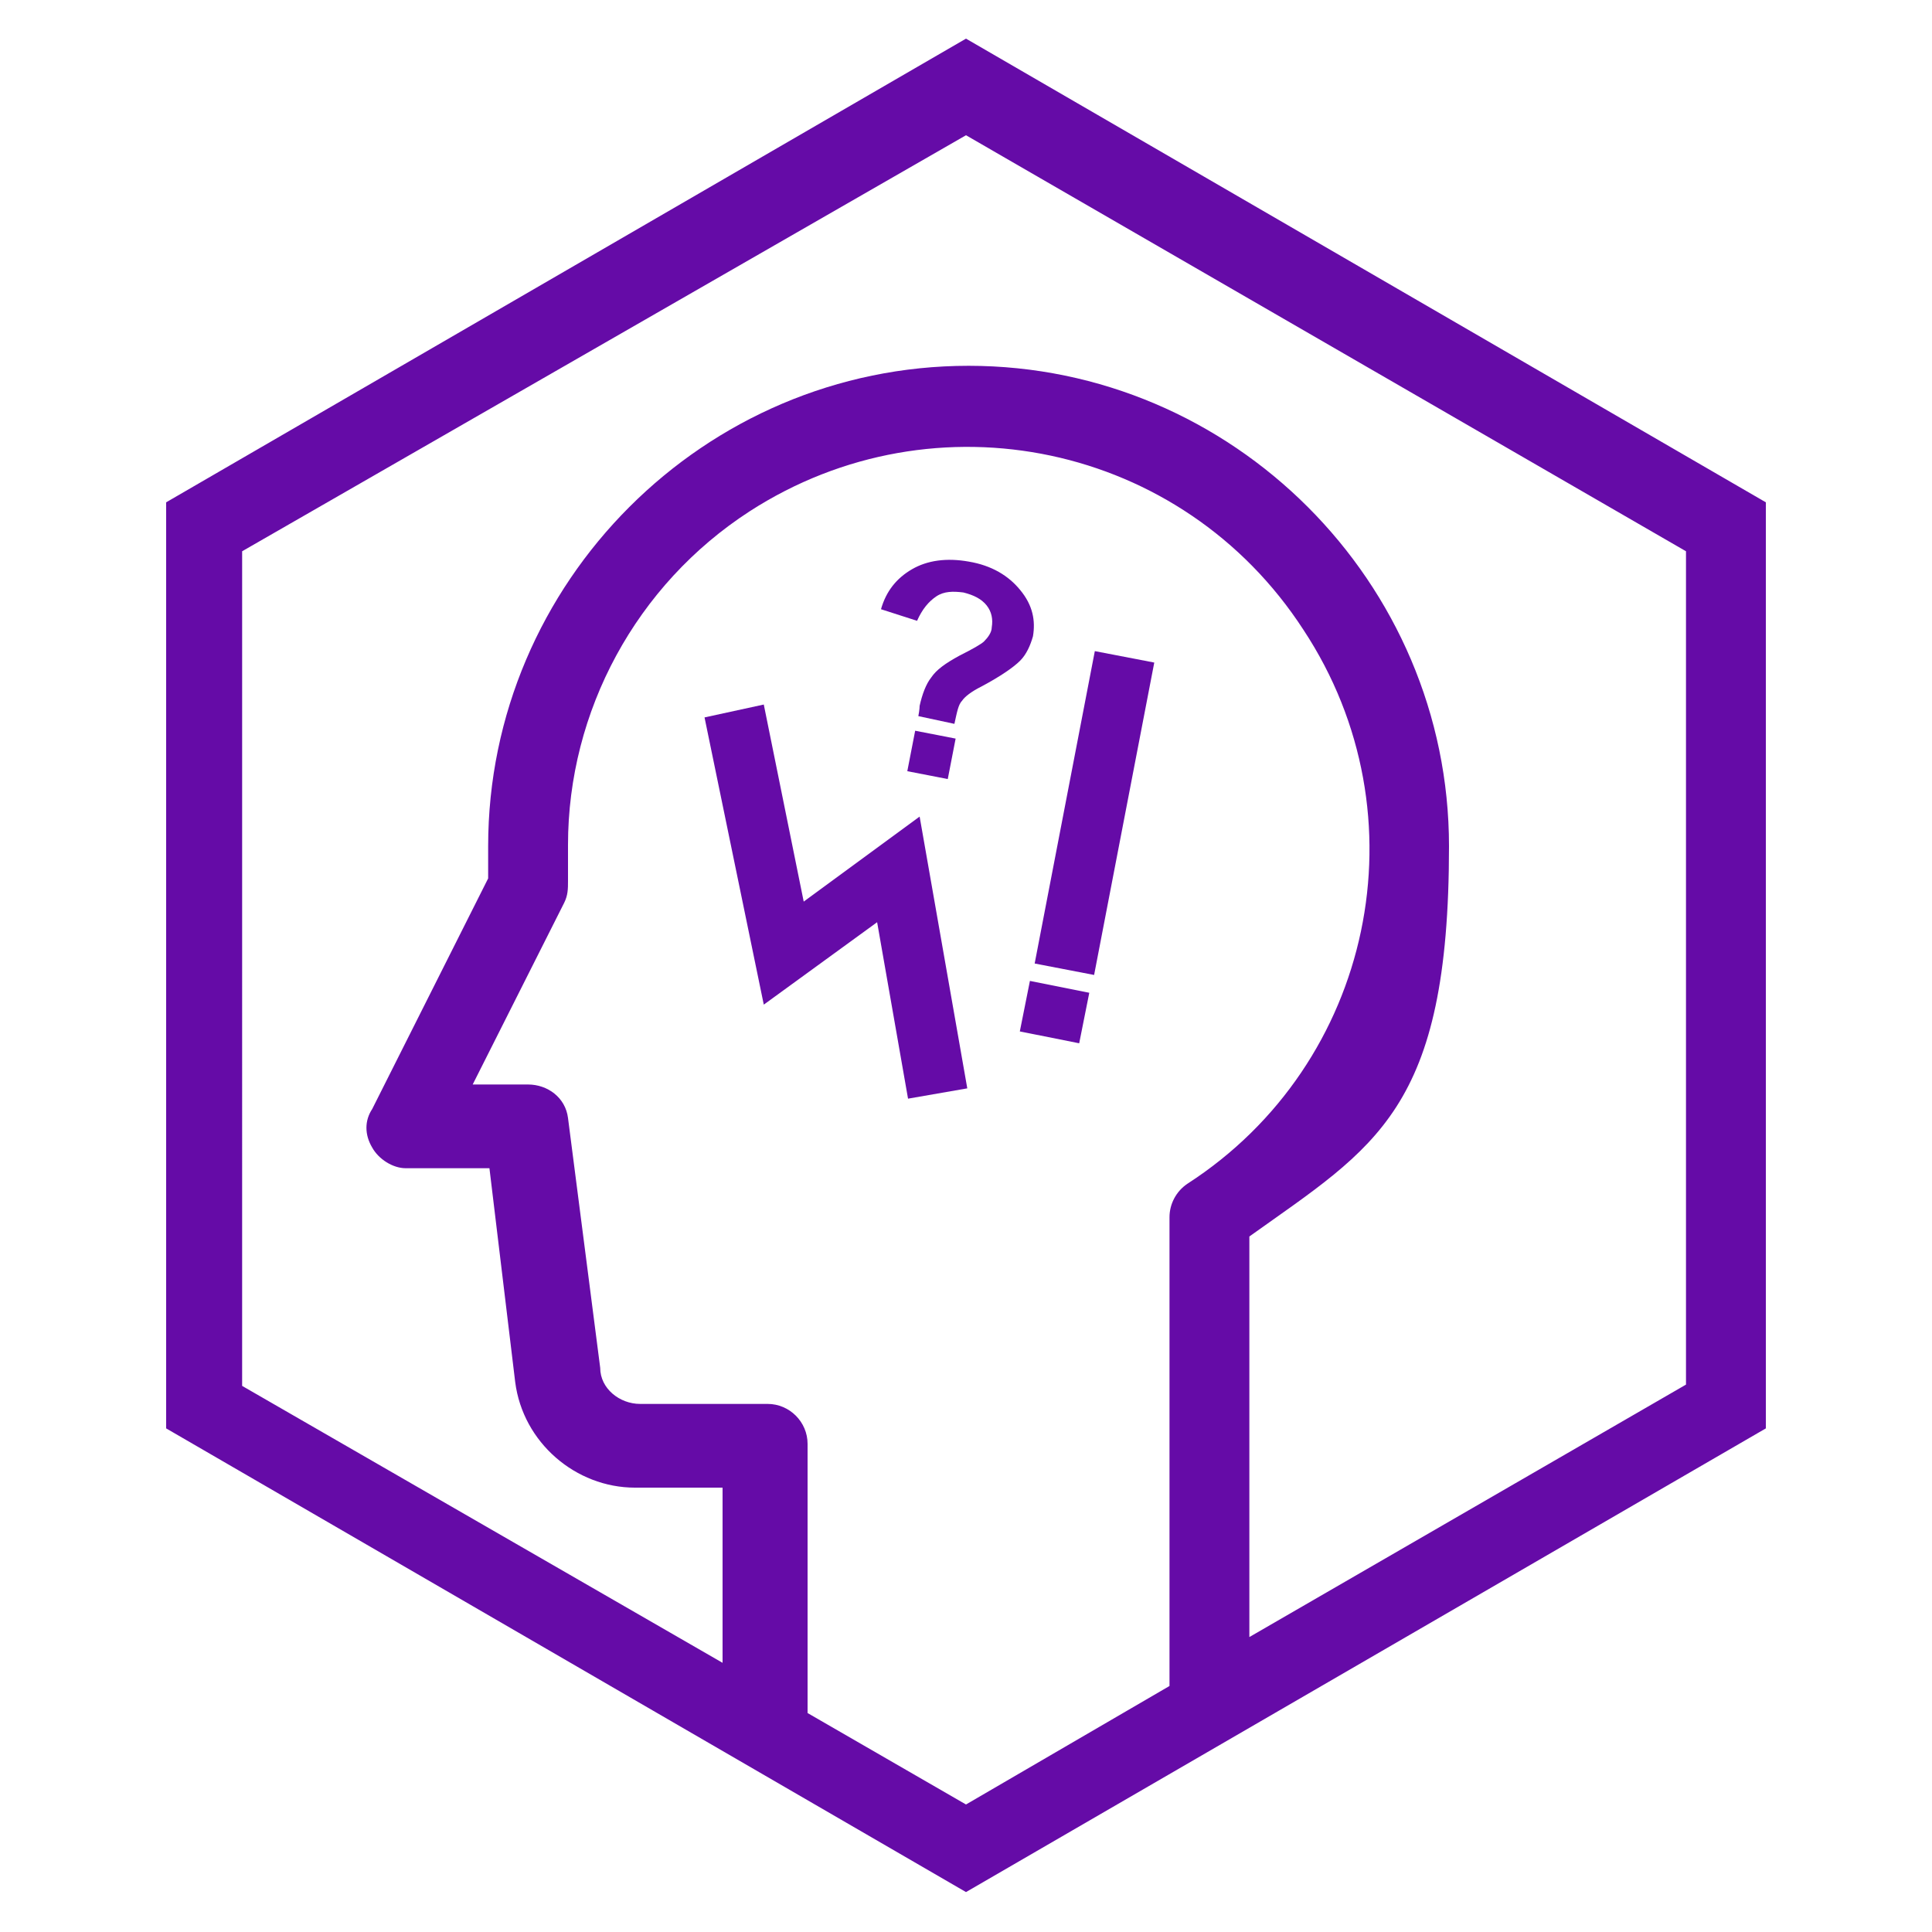 <?xml version="1.0" encoding="UTF-8"?>
<svg id="Layer_2" xmlns="http://www.w3.org/2000/svg" version="1.1" viewBox="0 0 150 150">
  <!-- Generator: Adobe Illustrator 29.0.1, SVG Export Plug-In . SVG Version: 2.1.0 Build 192)  -->
  <defs>
    <style>
      .st0 {
        fill: #650ba7;
      }
    </style>
  </defs>
  <path class="st0" d="M75,3L12.9,39v71.9l62.1,36,62.1-36V39L75,3ZM62.7,132.8v-20.7c0-1.7-1.4-3.1-3.1-3.1h-9.9c-1.6,0-3.1-1.2-3.1-2.8l-2.5-19.4c-.2-1.6-1.6-2.6-3.1-2.6h-4.3l7.1-14.1c.3-.6.3-1.1.3-1.7v-2.8c0-10.4,5.3-20.2,14.1-25.9,14.4-9.3,33.6-5.3,43,9.2,9.5,14.4,5.4,33.7-9,43-.9.6-1.4,1.6-1.4,2.6v36.4l-15.8,9.2-12.3-7.1ZM130.9,107.5l-33.9,19.6v-31.1c9.8-7,15.5-9.8,15.5-30.3s-16.8-37.3-37.3-37.3-37.3,16.8-37.3,37.3v2.5l-9,17.9c-.6.9-.6,2,0,3,.5.9,1.6,1.6,2.6,1.6h6.5l2,16.6c.6,4.7,4.7,8.2,9.3,8.2h6.8v13.6l-37.3-21.5V42.8L75,10.5l55.9,32.3v64.8Z"/>
  <rect class="st0" x="72.6" y="60.8" width="24.7" height="4.7" transform="translate(6.9 134.6) rotate(-79.1)"/>
  <rect class="st0" x="79.9" y="76.2" width="4" height="4.7" transform="translate(-11.2 143.5) rotate(-78.7)"/>
  <polygon class="st0" points="62.4 70 59.3 54.7 54.7 55.7 59.3 78 68.1 71.6 70.5 85.3 75.1 84.5 71.4 63.4 62.4 70"/>
  <rect class="st0" x="70.7" y="57" width="3.2" height="3.2" transform="translate(1 118.4) rotate(-79)"/>
  <path class="st0" d="M79.2,45.8c-.9-1.1-2.2-1.9-4-2.2-1.7-.3-3.2-.1-4.4.6-1.2.7-2,1.7-2.4,3.1l2.8.9c.4-.9.9-1.5,1.5-1.9.6-.4,1.3-.4,2.1-.3.8.2,1.4.5,1.8,1,.4.5.5,1.1.4,1.7,0,.4-.3.8-.6,1.1-.2.2-.9.6-1.9,1.1-1.1.6-1.8,1.1-2.2,1.7-.4.5-.7,1.3-.9,2.2,0,0,0,.3-.1.8l2.8.6c.2-.9.3-1.5.6-1.8.2-.3.7-.7,1.5-1.1,1.5-.8,2.5-1.5,3-2s.8-1.2,1-1.9c.2-1.2,0-2.4-1-3.6Z"/>
</svg>